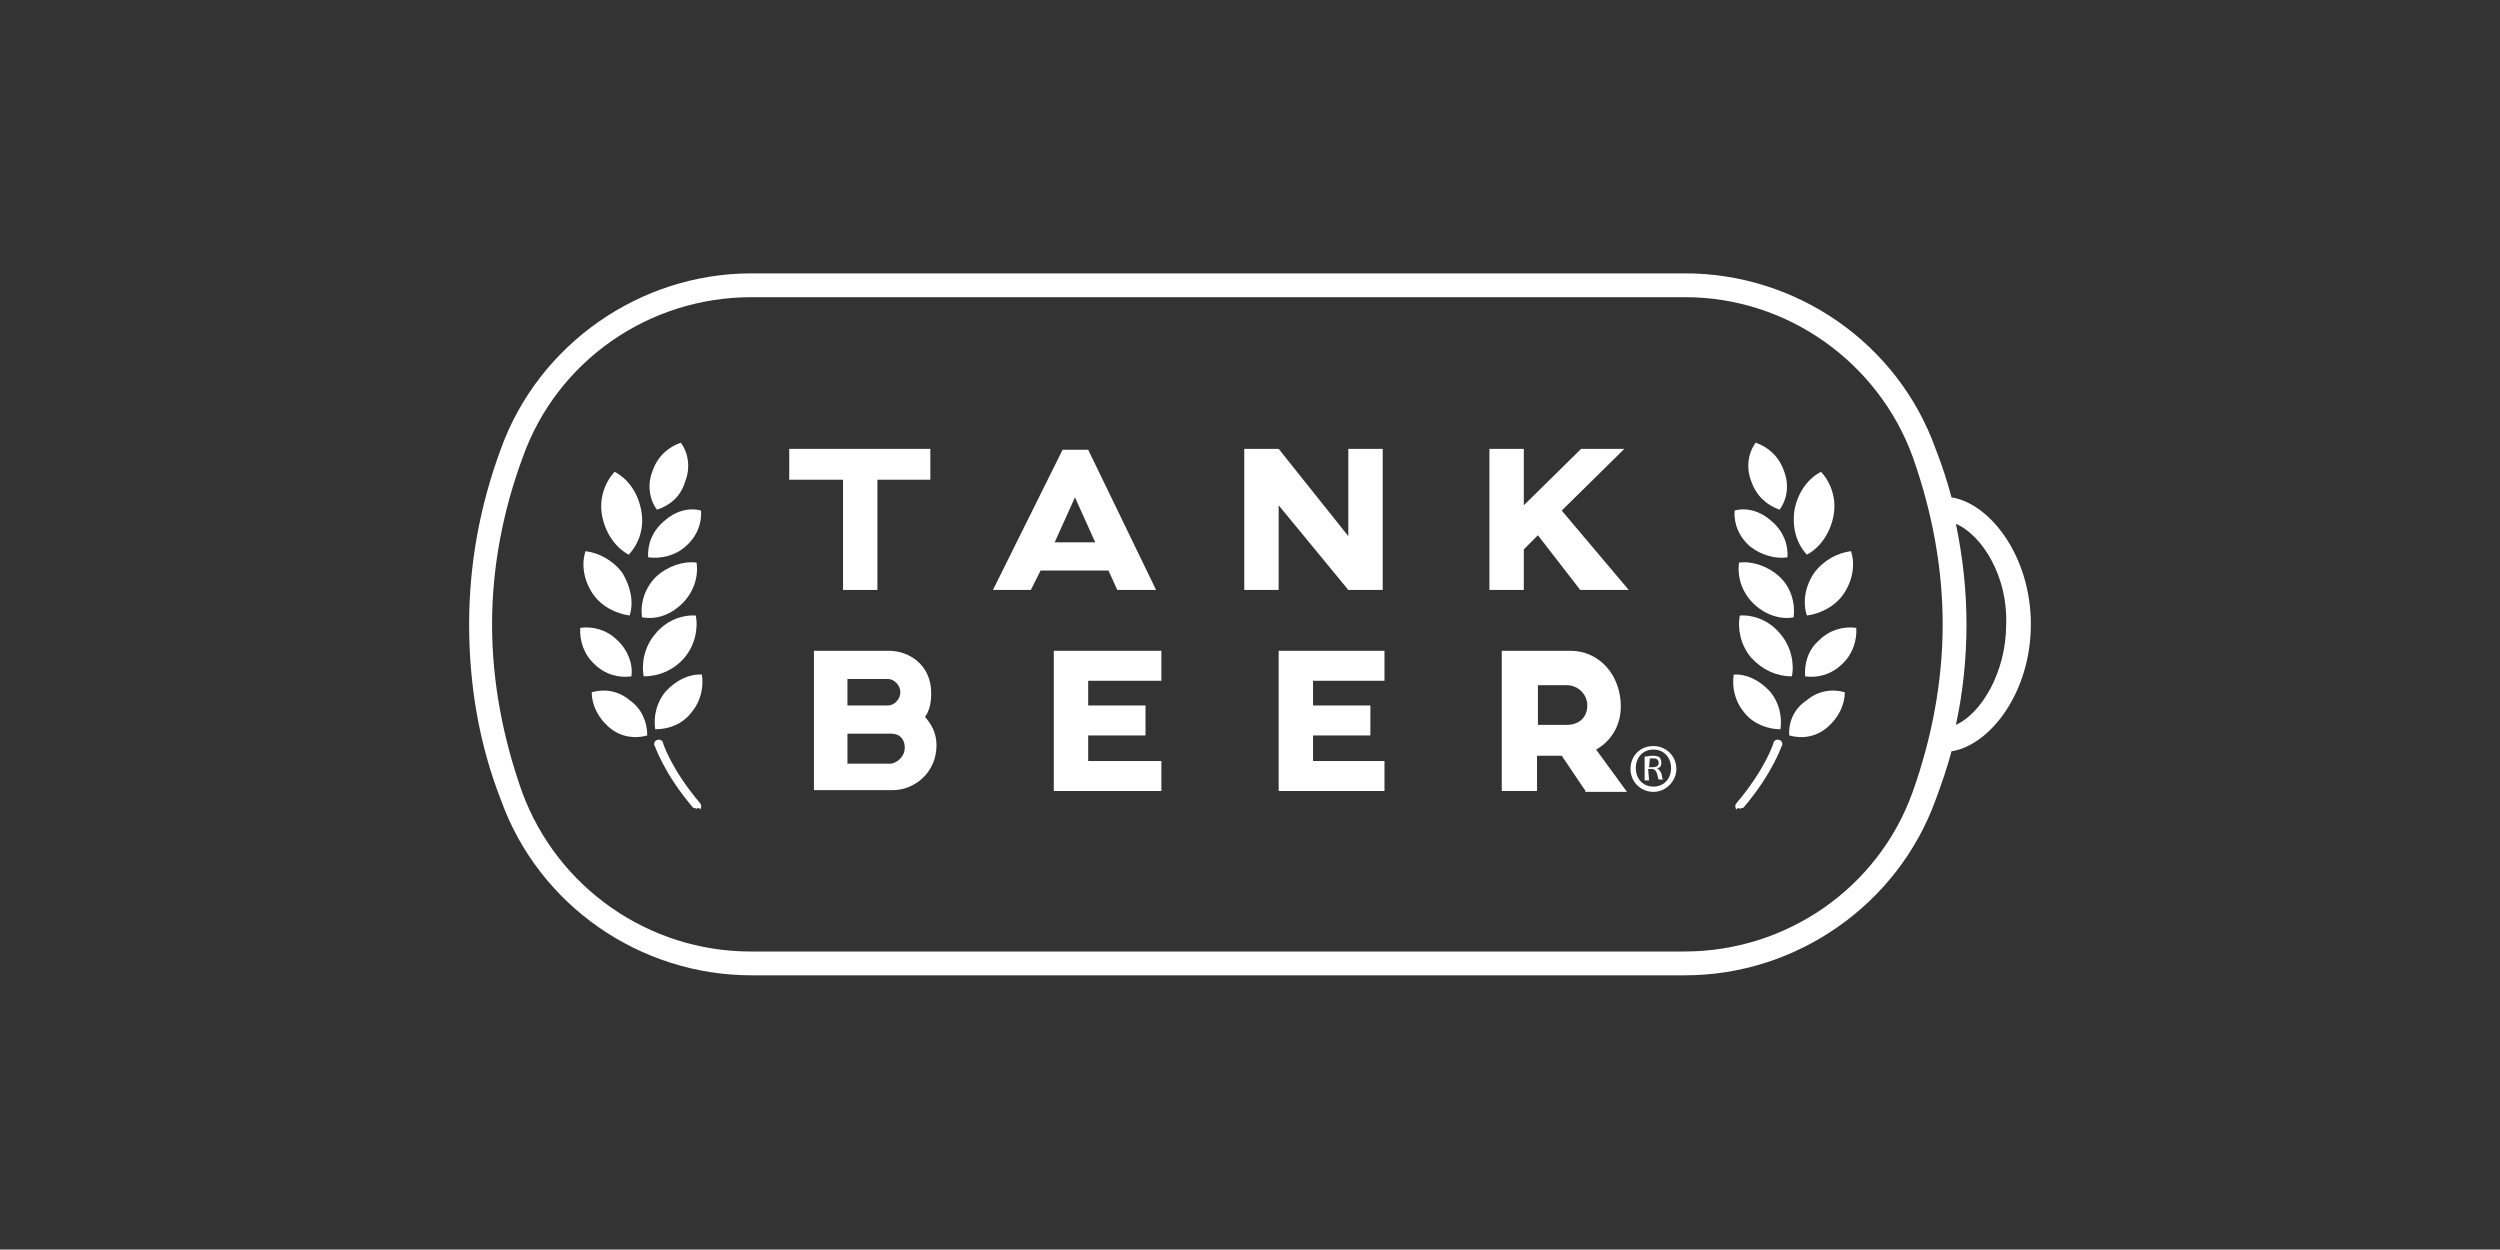 <?xml version="1.0" encoding="utf-8"?>
<!-- Generator: Adobe Illustrator 23.1.1, SVG Export Plug-In . SVG Version: 6.00 Build 0)  -->
<svg version="1.1" id="Layer_1" xmlns="http://www.w3.org/2000/svg" xmlns:xlink="http://www.w3.org/1999/xlink" x="0px" y="0px"
	 viewBox="0 0 283.5 141.7" style="enable-background:new 0 0 283.5 141.7;" xml:space="preserve">
<rect x="0" y="0" width="283.5" height="141.7" fill="#333333" stroke="none"/>
<style type="text/css">
	.st0{fill:#FFFFFF;}
</style>
<g>
	<path class="st0" d="M77.7,54.6c0.6-1.5,0.4-3.2-0.5-4.4c-1.4,0.5-2.6,1.5-3.2,3.2c-0.6,1.5-0.4,3.2,0.5,4.4
		C76,57.3,77.2,56.3,77.7,54.6"/>
	<path class="st0" d="M77.7,62c1.3-1.1,1.9-2.6,1.8-4.1c-1.4-0.4-3,0.1-4.2,1.2c-1.3,1.1-1.9,2.6-1.8,4.1C74.9,63.4,76.6,63,77.7,62
		"/>
	<path class="st0" d="M77.6,74.6c1.2-1.4,1.6-3.3,1.3-4.8c-1.6-0.1-3.4,0.6-4.6,2.1c-1.2,1.4-1.6,3.3-1.3,4.8
		C74.7,76.7,76.4,76,77.6,74.6"/>
	<path class="st0" d="M78.4,80.8c1.1-1.3,1.4-2.9,1.2-4.3c-1.4-0.1-2.9,0.6-4.1,1.9c-1.1,1.3-1.4,2.9-1.2,4.3
		C75.9,82.7,77.4,82.1,78.4,80.8"/>
	<path class="st0" d="M71.4,79.4c-1.3-1.1-2.9-1.3-4.3-0.9c0,1.4,0.7,2.9,2,4c1.3,1.1,2.9,1.3,4.3,0.9
		C73.4,81.8,72.7,80.3,71.4,79.4"/>
	<path class="st0" d="M70,72.6c-1.2-1.2-2.8-1.6-4.2-1.4c-0.1,1.4,0.4,3,1.6,4.1c1.2,1.2,2.8,1.6,4.2,1.4
		C71.8,75.3,71.2,73.7,70,72.6"/>
	<path class="st0" d="M70.6,65c-1.1-1.5-2.7-2.3-4.2-2.5c-0.5,1.5-0.2,3.3,0.8,4.8s2.7,2.3,4.2,2.5C71.9,68.3,71.5,66.5,70.6,65"/>
	<path class="st0" d="M72.7,57.8c-0.4-2-1.5-3.5-3-4.3c-1.2,1.3-1.8,3.2-1.4,5.1s1.5,3.5,3,4.3C72.5,61.6,73.1,59.8,72.7,57.8"/>
	<path class="st0" d="M77.4,68.4c1.3-1.3,1.8-3,1.6-4.6c-1.5-0.2-3.3,0.4-4.6,1.6c-1.3,1.3-1.8,3-1.6,4.6
		C74.5,70.3,76.1,69.7,77.4,68.4"/>
	<path class="st0" d="M79,91.7c-0.1,0-0.2-0.1-0.4-0.1c-3.4-4-4.3-7-4.4-7.1c-0.1-0.2,0.1-0.6,0.4-0.6c0.2-0.1,0.6,0.1,0.6,0.4
		c0,0,0.9,2.9,4.2,6.8c0.2,0.2,0.1,0.6,0,0.7C79.3,91.5,79.1,91.7,79,91.7"/>
	<path class="st0" d="M198.6,54.6c-0.6-1.5-0.4-3.2,0.5-4.4c1.4,0.5,2.6,1.5,3.2,3.2c0.6,1.5,0.4,3.2-0.5,4.4
		C200.4,57.3,199.2,56.3,198.6,54.6"/>
	<path class="st0" d="M198.5,62c-1.3-1.1-1.9-2.6-1.8-4.1c1.4-0.4,3,0.1,4.2,1.2c1.3,1.1,1.9,2.6,1.8,4.1
		C201.4,63.4,199.8,63,198.5,62"/>
	<path class="st0" d="M198.6,74.6c-1.2-1.4-1.6-3.3-1.3-4.8c1.6-0.1,3.4,0.6,4.6,2.1c1.2,1.4,1.6,3.3,1.3,4.8
		C201.5,76.7,199.9,76,198.6,74.6"/>
	<path class="st0" d="M197.8,80.8c-1.1-1.3-1.4-2.9-1.2-4.3c1.4-0.1,2.9,0.6,4.1,1.9c1.1,1.3,1.4,2.9,1.2,4.3
		C200.5,82.7,198.8,82.1,197.8,80.8"/>
	<path class="st0" d="M204.9,79.4c1.3-1.1,2.9-1.3,4.3-0.9c0,1.4-0.7,2.9-2,4c-1.3,1.1-2.9,1.3-4.3,0.9
		C202.8,81.8,203.5,80.3,204.9,79.4"/>
	<path class="st0" d="M206.3,72.6c1.2-1.2,2.8-1.6,4.2-1.4c0.1,1.4-0.4,3-1.6,4.1c-1.2,1.2-2.8,1.6-4.2,1.4
		C204.6,75.3,205,73.7,206.3,72.6"/>
	<path class="st0" d="M205.7,65c1.1-1.5,2.7-2.3,4.2-2.5c0.5,1.5,0.2,3.3-0.8,4.8s-2.7,2.3-4.2,2.5C204.4,68.3,204.7,66.5,205.7,65"
		/>
	<path class="st0" d="M203.5,57.8c0.4-2,1.5-3.5,3-4.3c1.2,1.3,1.8,3.2,1.4,5.1s-1.5,3.5-3,4.3C203.7,61.6,203.2,59.8,203.5,57.8"/>
	<path class="st0" d="M198.8,68.4c-1.3-1.3-1.8-3-1.6-4.6c1.5-0.2,3.3,0.4,4.6,1.6s1.8,3,1.6,4.6C201.9,70.3,200.1,69.7,198.8,68.4"
		/>
	<path class="st0" d="M197.3,91.7c0.1,0,0.2-0.1,0.4-0.1c3.4-4,4.3-7,4.4-7.1c0.1-0.2-0.1-0.6-0.4-0.6c-0.2-0.1-0.6,0.1-0.6,0.4
		c0,0-0.9,2.9-4.2,6.8c-0.2,0.2-0.1,0.6,0,0.7C197.1,91.5,197.2,91.7,197.3,91.7"/>
	<polygon class="st0" points="105.5,54.4 99.5,54.4 99.5,66.9 95.6,66.9 95.6,54.4 89.5,54.4 89.5,50.9 105.5,50.9 	"/>
	<path class="st0" d="M125.7,64.7H118l-1.1,2.2h-4.3l7.9-15.9h2.9l7.7,15.9h-4.4L125.7,64.7z M124.2,61.5l-2.3-5.1l-2.3,5.1H124.2z"
		/>
	<polygon class="st0" points="156.8,50.9 156.8,66.9 152.9,66.9 145,57.3 145,66.9 141.1,66.9 141.1,50.9 145,50.9 152.9,60.8 
		152.9,50.9 	"/>
	<polygon class="st0" points="174.4,60.7 172.8,62.3 172.8,66.9 168.9,66.9 168.9,50.9 172.8,50.9 172.8,57.3 179.3,50.9 
		184.2,50.9 177.1,57.9 184.7,66.9 179.2,66.9 	"/>
	<path class="st0" d="M106.2,84.5c0,3.2-2.6,5.1-4.9,5.1h-9V73.8h8.5c2.3,0,4.8,1.6,4.8,4.8c0,1.1-0.2,2-0.7,2.7
		C105.6,82.1,106.2,83.1,106.2,84.5 M96.1,80h4.6c0.7,0,1.4-0.7,1.4-1.5c0-0.8-0.7-1.5-1.4-1.5h-4.6V80z M102.6,84.8
		c0-1.1-0.7-1.6-1.5-1.6h-5v3.4h5C101.9,86.4,102.6,85.7,102.6,84.8"/>
	<polygon class="st0" points="123.4,77.2 123.4,80 129.9,80 129.9,83.4 123.4,83.4 123.4,86.3 131.7,86.3 131.7,89.7 119.5,89.7 
		119.5,73.8 131.7,73.8 131.7,77.2 	"/>
	<polygon class="st0" points="148.9,77.2 148.9,80 155.4,80 155.4,83.4 148.9,83.4 148.9,86.3 157,86.3 157,89.7 145,89.7 145,73.8 
		157,73.8 157,77.2 	"/>
	<path class="st0" d="M179.8,89.7l-2.7-4h-2.8v4h-4V73.8h7.8c3.3,0,5.7,2.8,5.7,6.3c0,2.3-1.2,4-2.8,4.9l3.5,4.8h-4.8
		C179.8,89.8,179.8,89.7,179.8,89.7z M174.4,82.2h3.3c1.3,0,2.3-0.8,2.3-2.2c0-1.3-1.1-2.3-2.3-2.3h-3.3V82.2z"/>
	<path class="st0" d="M187,87h0.4c0.4,0,0.7-0.1,0.7-0.5c0-0.2-0.1-0.5-0.6-0.5c-0.2,0-0.4,0-0.4,0L187,87L187,87z M187,88.5h-0.5
		v-2.7c0.2,0,0.6-0.1,0.9-0.1c0.5,0,0.7,0.1,0.8,0.2c0.1,0.1,0.2,0.4,0.2,0.6c0,0.4-0.2,0.6-0.5,0.6l0,0c0.2,0.1,0.4,0.4,0.5,0.6
		c0.1,0.5,0.1,0.6,0.2,0.7h-0.5c-0.1-0.1-0.1-0.4-0.2-0.7c-0.1-0.2-0.2-0.5-0.6-0.5h-0.4L187,88.5L187,88.5z M187.5,85
		c-1.2,0-2,0.9-2,2.1s0.8,2.1,2,2.1s2-0.9,2-2.1S188.7,85,187.5,85L187.5,85z M187.5,84.6c1.4,0,2.6,1.1,2.6,2.6
		c0,1.4-1.2,2.6-2.6,2.6s-2.6-1.1-2.6-2.6C184.9,85.7,186,84.6,187.5,84.6L187.5,84.6z"/>
	<path class="st0" d="M221.8,59.4c0.8,3.9,1.2,7.6,1.2,11.4c0,3.9-0.4,7.7-1.2,11.4c2.9-1.3,5.7-6,5.7-11.4
		C227.7,65.4,224.8,60.7,221.8,59.4 M85.2,33.7c-11.6,0-22,7.2-25.9,18.1c-2.3,6.2-3.5,12.6-3.5,19s1.2,12.8,3.4,19
		c4,10.9,14.4,18.1,25.9,18.1H191c11.6,0,22-7.2,25.9-18.1c2.2-6.2,3.4-12.6,3.4-19s-1.2-12.8-3.4-19c-3.9-10.7-14.2-18.1-25.8-18.1
		H85.2z M191.1,110.6H85.2c-12.6,0-24.1-7.9-28.4-19.9c-2.5-6.4-3.6-13.1-3.6-19.9c0-6.8,1.2-13.4,3.6-19.9
		c4.3-11.9,15.8-19.9,28.4-19.9h105.9c12.6,0,24.1,7.9,28.4,19.9c0.7,1.8,1.3,3.6,1.8,5.5c4.4,0.7,9,6.7,9,14.4s-4.6,13.7-9,14.4
		c-0.5,1.9-1.1,3.6-1.8,5.5C215.2,102.6,203.7,110.6,191.1,110.6"/>
</g>
</svg>
